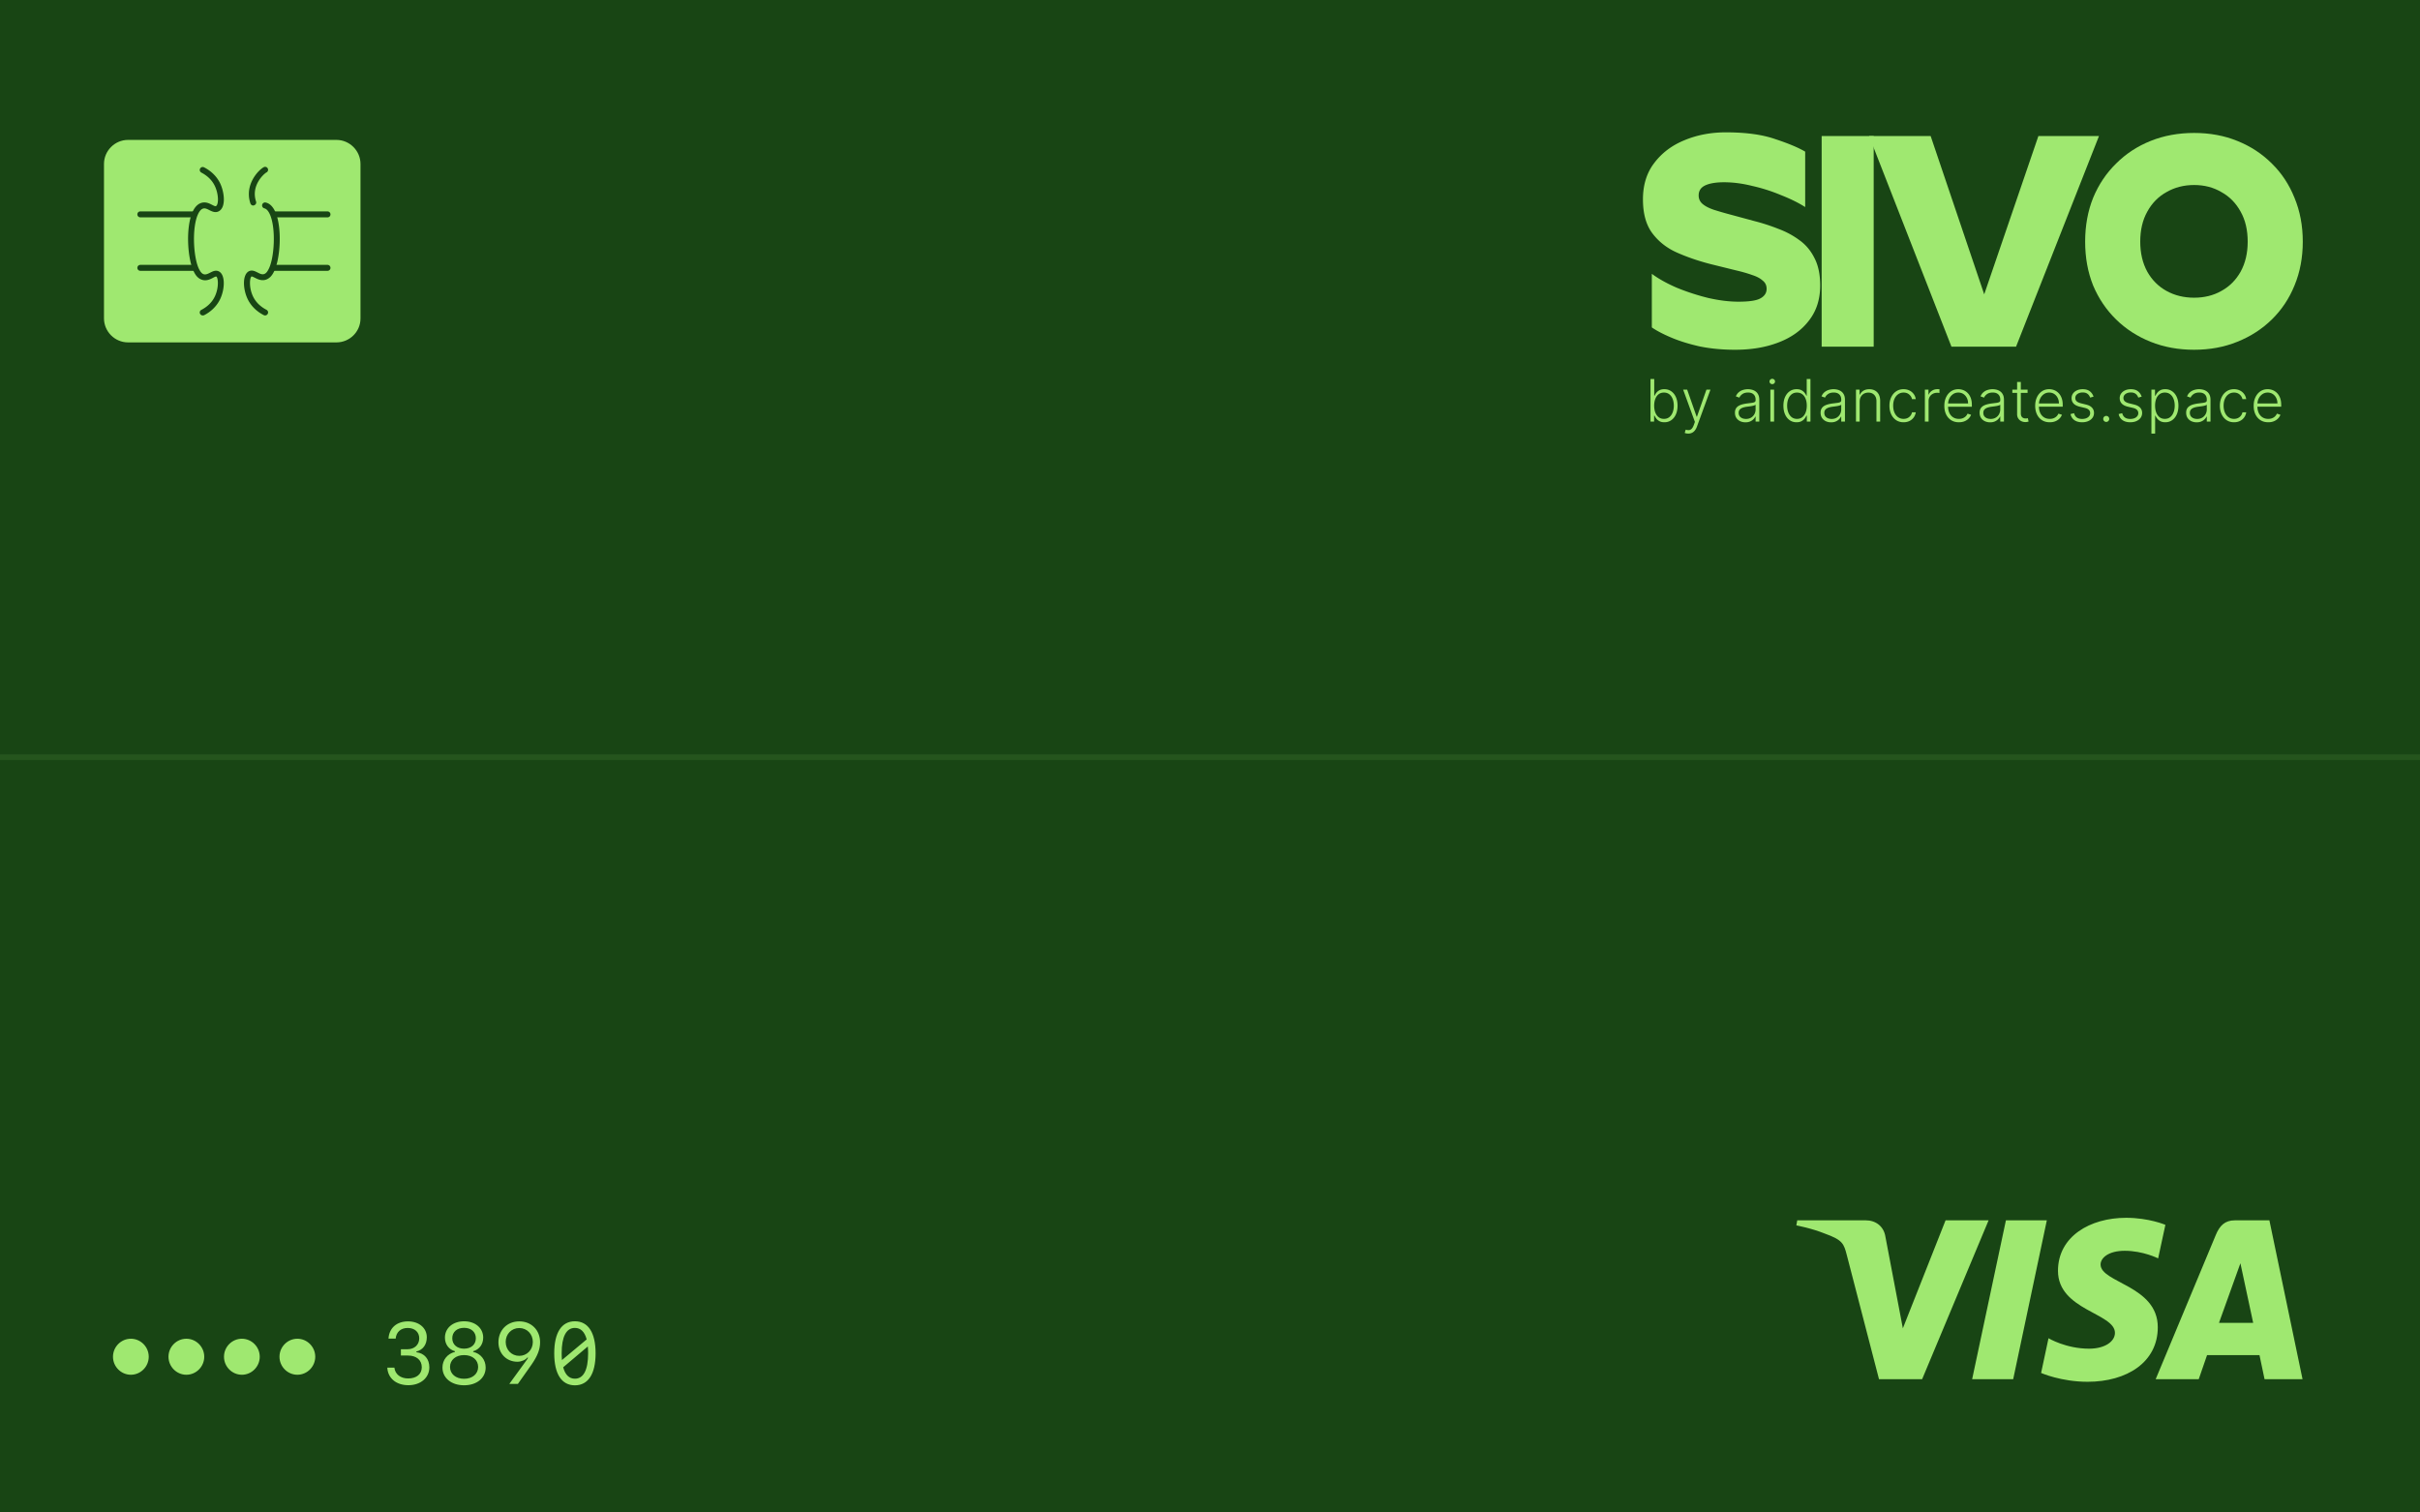 <svg xmlns="http://www.w3.org/2000/svg" width="1280" height="800" fill="none"><g clip-path="url(#a)"><path fill="#184514" d="M1280 800H0V0h1280v800Z"/><path fill="#9FE870" d="M934.409 152.768c0-1.836-.701-3.294-2.104-4.374-1.296-1.187-3.131-2.159-5.505-2.915-2.375-.864-5.181-1.674-8.419-2.43l-13.762-3.401c-6.26-1.62-12.089-3.617-17.486-5.993-5.397-2.376-9.768-5.777-13.114-10.204-3.346-4.428-5.019-10.42-5.019-17.979 0-7.667 1.997-14.092 5.99-19.275 3.994-5.29 9.283-9.286 15.867-11.986C897.549 71.404 904.889 70 912.876 70c10.578 0 19.267 1.188 26.067 3.563 6.908 2.268 12.196 4.482 15.866 6.641v29.317c-3.562-2.267-7.825-4.373-12.79-6.317a89.38 89.38 0 0 0-15.219-4.859c-5.181-1.296-10.146-1.944-14.895-1.944-4.21 0-7.502.54-9.877 1.62-2.374 1.08-3.561 2.862-3.561 5.345 0 1.836.701 3.348 2.104 4.535 1.404 1.188 3.4 2.214 5.991 3.078 2.698.864 5.882 1.782 9.552 2.753l11.981 3.24c4.21 1.08 8.365 2.429 12.467 4.049 4.101 1.512 7.825 3.51 11.171 5.993 3.346 2.376 5.991 5.507 7.933 9.394 2.051 3.888 3.077 8.747 3.077 14.578 0 7.343-1.997 13.552-5.991 18.627-3.886 5.075-9.228 8.908-16.028 11.5-6.692 2.591-14.356 3.887-22.991 3.887-6.692 0-12.952-.594-18.781-1.782-5.72-1.295-10.739-2.861-15.057-4.697-4.317-1.836-7.717-3.617-10.2-5.345v-28.345c3.67 2.7 8.149 5.183 13.438 7.451a118.13 118.13 0 0 0 16.515 5.345c5.72 1.296 11.009 1.943 15.866 1.943 5.721 0 9.606-.593 11.657-1.781 2.159-1.188 3.238-2.862 3.238-5.021Zm29.113-80.824h27.524V183.38h-27.524V71.944Z"/><path fill="#9FE870" d="M1032.18 183.38 988.623 71.944h32.547l28.33 83.739 28.66-83.74h32.05l-43.87 111.437h-34.16Zm128.34 1.62c-8.31 0-15.97-1.404-22.99-4.211-7.01-2.808-13.11-6.749-18.29-11.824s-9.23-11.068-12.14-17.979c-2.81-7.019-4.21-14.74-4.21-23.162 0-8.423 1.4-16.143 4.21-23.162 2.91-7.019 6.96-13.066 12.14-18.14 5.18-5.184 11.28-9.18 18.29-11.987 7.02-2.807 14.68-4.211 22.99-4.211 8.32 0 15.92 1.404 22.83 4.211 7.02 2.808 13.12 6.803 18.3 11.986 5.18 5.075 9.17 11.122 11.98 18.141 2.91 7.019 4.37 14.739 4.37 23.162 0 8.422-1.46 16.143-4.37 23.162-2.81 6.911-6.8 12.904-11.98 17.979-5.18 5.075-11.28 9.016-18.3 11.824-6.91 2.807-14.51 4.211-22.83 4.211Zm0-27.535c5.4 0 10.2-1.188 14.41-3.564 4.32-2.375 7.72-5.777 10.2-10.204 2.49-4.535 3.73-9.826 3.73-15.873 0-6.155-1.24-11.446-3.73-15.873-2.48-4.536-5.88-7.991-10.2-10.366-4.21-2.484-9.01-3.726-14.41-3.726-5.39 0-10.25 1.242-14.57 3.726-4.31 2.375-7.71 5.83-10.2 10.366-2.48 4.427-3.72 9.718-3.72 15.873 0 6.047 1.24 11.338 3.72 15.873 2.49 4.427 5.89 7.829 10.2 10.204 4.32 2.376 9.18 3.564 14.57 3.564ZM69.218 727.148c-5.189 0-9.456-4.29-9.456-9.523s4.267-9.523 9.456-9.523c5.188 0 9.456 4.29 9.456 9.523s-4.268 9.523-9.456 9.523Zm29.355 0c-5.188 0-9.456-4.29-9.456-9.523s4.268-9.523 9.456-9.523c5.189 0 9.456 4.29 9.456 9.523s-4.267 9.523-9.456 9.523Zm29.356 0c-5.189 0-9.456-4.29-9.456-9.523s4.267-9.523 9.456-9.523c5.188 0 9.456 4.29 9.456 9.523s-4.268 9.523-9.456 9.523Zm29.355 0c-5.188 0-9.456-4.29-9.456-9.523s4.268-9.523 9.456-9.523c5.189 0 9.456 4.29 9.456 9.523s-4.267 9.523-9.456 9.523Zm54.758-10.174v-3.325h3.527c3.638 0 6.177-2.38 6.177-5.772 0-3.302-2.426-5.481-6.087-5.481-3.639 0-6.065 2.134-6.379 5.616h-3.796c.382-5.616 4.335-9.097 10.332-9.097 5.795 0 9.928 3.481 9.928 8.4 0 3.909-2.044 6.694-5.526 7.547v.36c4.313.561 6.873 3.593 6.873 8.018 0 5.503-4.627 9.434-11.095 9.434-6.402 0-10.849-3.684-11.141-9.277h3.751c.359 3.459 3.234 5.706 7.277 5.706 4.447 0 7.21-2.291 7.21-5.953 0-3.773-2.852-6.176-7.345-6.176h-3.706Zm33.421 15.745c-6.738 0-11.432-3.864-11.432-9.389 0-4.02 2.605-7.3 6.603-8.266v-.359c-3.257-.898-5.301-3.684-5.301-7.21 0-5.054 4.223-8.625 10.13-8.625 5.908 0 10.108 3.571 10.108 8.625 0 3.526-1.999 6.289-5.301 7.21v.359c3.931.832 6.604 4.178 6.604 8.266 0 5.525-4.672 9.389-11.411 9.389Zm0-19.362c3.751 0 6.222-2.201 6.222-5.525 0-3.302-2.471-5.503-6.222-5.503-3.751 0-6.244 2.201-6.244 5.503 0 3.324 2.493 5.525 6.244 5.525Zm0 15.925c4.403 0 7.435-2.56 7.435-6.266s-3.032-6.267-7.435-6.267c-4.402 0-7.434 2.561-7.434 6.267 0 3.706 3.032 6.266 7.434 6.266Zm18.17-19.294c0-6.424 4.627-11.073 11.029-11.073 6.401 0 11.006 4.605 11.006 11.073 0 3.684-1.303 7.12-4.493 11.747-.292.494-7.007 9.928-7.255 10.265h-4.537l8.828-12.151c.741-1.011.898-1.303 1.1-1.662l-.337-.18c-.966 1.303-3.257 2.268-5.301 2.268-5.795 0-10.04-4.357-10.04-10.287Zm11.006-7.547c-4.065 0-7.165 3.19-7.165 7.345 0 4.178 3.1 7.367 7.165 7.367 4.088 0 7.188-3.189 7.188-7.367 0-4.155-3.1-7.345-7.188-7.345Zm29.446 30.3c-7.053 0-10.939-6.019-10.939-16.935 0-10.916 3.886-16.936 10.939-16.936 7.03 0 10.938 6.02 10.938 16.936s-3.908 16.935-10.938 16.935Zm-7.008-16.935c0 1.28.067 2.47.157 3.571l13.072-10.916c-1.055-4.021-3.167-6.087-6.221-6.087-4.582 0-7.008 4.627-7.008 13.432Zm7.008 13.431c4.582 0 6.985-4.649 6.985-13.431 0-1.303-.045-2.494-.157-3.617l-13.028 11.006c1.056 3.976 3.145 6.042 6.2 6.042Z"/><g clip-path="url(#b)"><path fill="#9FE870" d="M1124.52 644.134c-19.01 0-36 9.853-36 28.052 0 20.874 30.13 22.316 30.13 32.803 0 4.416-5.06 8.369-13.71 8.369-12.26 0-21.43-5.523-21.43-5.523l-3.92 18.369s10.56 4.665 24.58 4.665c20.78 0 37.14-10.335 37.14-28.848 0-22.059-30.26-23.457-30.26-33.19 0-3.459 4.16-7.248 12.78-7.248 9.72 0 17.66 4.017 17.66 4.017l3.84-17.739s-8.64-3.727-20.81-3.727Zm-173.925 1.34-.461 2.677s7.997 1.463 15.201 4.383c9.275 3.347 9.935 5.298 11.497 11.348l17.021 65.604h22.817l35.15-84.012h-22.76l-22.59 57.12-9.216-48.42c-.844-5.541-5.127-8.703-10.366-8.703h-36.29l-.003.003Zm110.385 0-17.86 84.012h21.71l17.79-84.012h-21.64Zm121.07 0c-5.24 0-8.01 2.803-10.04 7.698l-31.81 76.314h22.77l4.4-12.72h27.73l2.68 12.72h20.09l-17.53-84.012h-18.29Zm2.96 22.698 6.75 31.525h-18.08l11.33-31.525Z"/></g><path stroke="#9FE870" stroke-opacity=".1" stroke-width="3" d="M0 400.5h1280"/><path fill="#9FE870" d="M177.943 181.106H67.727c-6.99 0-12.727-5.737-12.727-12.727V86.727C55 79.737 60.737 74 67.727 74h110.216c6.99 0 12.727 5.737 12.727 12.727v81.652c.04 7.03-5.697 12.727-12.727 12.727Z"/><path fill="#184514" d="M107.24 166.844a1.633 1.633 0 0 1-1.414-.849c-.404-.767-.081-1.737.687-2.101 2.262-1.171 5.373-3.353 7.151-7.151 2.262-4.808 1.697-10.02.727-10.464-.242-.121-1.212.364-1.778.687-1.495.768-3.515 1.818-5.898.97-2.344-.808-3.475-2.869-4-3.879-3.556-6.505-4.647-23.474-.889-31.918 1.252-2.787 2.949-4.444 5.05-4.929 2.141-.484 3.879.404 5.293 1.132 1.171.606 1.737.848 2.101.646 1.454-.889 1.414-6.262-.606-10.545-1.778-3.798-4.889-5.98-7.151-7.151-.768-.404-1.091-1.333-.687-2.1.404-.769 1.333-1.092 2.101-.688 2.707 1.374 6.383 4 8.565 8.566 2.141 4.524 3.151 12.322-.606 14.585-1.899 1.131-3.717.202-5.172-.526-1.091-.565-2.141-1.091-3.151-.848-1.374.323-2.343 1.899-2.909 3.192-3.273 7.353-2.343 23.392.768 29.129.525.97 1.171 2.021 2.262 2.425 1.051.363 2.061-.081 3.475-.808 1.373-.687 2.909-1.495 4.565-.687 3.515 1.697 3.273 9.292.727 14.666-2.181 4.565-5.858 7.191-8.565 8.565-.161 0-.404.081-.646.081Z"/><path fill="#184514" d="M102.513 114.968H74.231a1.578 1.578 0 0 1-1.575-1.576c0-.889.686-1.576 1.575-1.576h28.282c.848 0 1.575.687 1.575 1.576s-.686 1.576-1.575 1.576Zm0 28.281H74.231a1.578 1.578 0 0 1-1.575-1.576c0-.848.686-1.575 1.575-1.575h28.282c.848 0 1.575.686 1.575 1.575 0 .889-.686 1.576-1.575 1.576Zm37.735 23.595c-.242 0-.485-.041-.727-.162-2.707-1.374-6.384-4-8.565-8.565-2.546-5.374-2.788-12.929.727-14.666 1.656-.808 3.192 0 4.565.687 1.414.727 2.424 1.172 3.475.808 1.172-.404 1.858-1.657 2.262-2.424 3.152-5.737 4.081-21.736.768-29.13-.566-1.252-1.535-2.869-2.909-3.192a1.577 1.577 0 1 1 .727-3.07c2.101.484 3.798 2.141 5.051 4.969 3.757 8.404 2.666 25.373-.889 31.918-.525 1.01-1.697 3.07-4 3.878-2.384.808-4.404-.202-5.899-.969-.565-.283-1.535-.768-1.777-.687-.93.444-1.536 5.656.727 10.464 1.777 3.798 4.888 5.979 7.151 7.151.768.404 1.091 1.333.687 2.101-.283.566-.808.889-1.374.889Zm-6.303-58.139c-.646 0-1.252-.404-1.495-1.091-3.353-10.1 4.526-17.898 7.071-19.19.767-.405 1.737-.081 2.101.686.404.768.081 1.738-.687 2.101-1.131.566-8.363 6.788-5.495 15.393.283.808-.161 1.697-1.01 1.98a1.07 1.07 0 0 1-.485.121Z"/><path fill="#184514" d="M173.216 114.968h-28.281a1.578 1.578 0 0 1-1.576-1.576c0-.889.687-1.576 1.576-1.576h28.281c.849 0 1.576.687 1.576 1.576s-.687 1.576-1.576 1.576Zm0 28.281h-28.281a1.578 1.578 0 0 1-1.576-1.576c0-.848.687-1.575 1.576-1.575h28.281c.849 0 1.576.686 1.576 1.575 0 .889-.687 1.576-1.576 1.576Z"/><path fill="#9FE870" d="M872.994 223v-22.545h1.971v8.861h.176a7.54 7.54 0 0 1 .947-1.563c.418-.536.965-.983 1.64-1.343.683-.367 1.541-.55 2.576-.55 1.387 0 2.605.367 3.655 1.101 1.049.726 1.868 1.746 2.455 3.06.587 1.306.88 2.829.88 4.568 0 1.747-.293 3.277-.88 4.591-.58 1.314-1.395 2.338-2.444 3.071-1.042.734-2.253 1.101-3.633 1.101-1.027 0-1.886-.183-2.576-.55-.683-.367-1.233-.818-1.651-1.354a7.772 7.772 0 0 1-.969-1.585h-.242V223h-1.905Zm1.938-8.444c0 1.366.202 2.576.605 3.633.411 1.05.998 1.875 1.762 2.477.77.595 1.702.892 2.796.892 1.123 0 2.073-.308 2.851-.925.778-.624 1.369-1.464 1.772-2.521.404-1.057.606-2.242.606-3.556 0-1.299-.202-2.469-.606-3.511-.396-1.042-.983-1.868-1.761-2.477-.778-.617-1.732-.925-2.862-.925-1.101 0-2.037.297-2.807.892-.764.587-1.347 1.402-1.751 2.444-.403 1.034-.605 2.227-.605 3.577Zm18.046 14.785c-.389 0-.752-.037-1.09-.11a4.333 4.333 0 0 1-.803-.242l.528-1.729c.668.206 1.263.279 1.784.22.521-.051.983-.286 1.387-.704.403-.411.763-1.042 1.079-1.894l.616-1.717-6.22-17.074h2.125l5.02 14.322h.154l5.02-14.322h2.124l-7.155 19.584c-.301.815-.672 1.494-1.112 2.037-.44.55-.95.957-1.53 1.222-.573.271-1.215.407-1.927.407Zm30.24-5.956c-1.021 0-1.953-.198-2.797-.594a4.892 4.892 0 0 1-2.014-1.74c-.499-.763-.749-1.687-.749-2.774 0-.836.158-1.541.474-2.113a3.844 3.844 0 0 1 1.343-1.409c.579-.367 1.266-.657 2.058-.87a19.071 19.071 0 0 1 2.62-.495c.947-.118 1.747-.221 2.4-.309.661-.088 1.163-.227 1.508-.418.345-.191.518-.499.518-.925v-.396c0-1.152-.345-2.059-1.035-2.719-.683-.668-1.666-1.002-2.95-1.002-1.219 0-2.213.268-2.984.804-.763.535-1.299 1.167-1.607 1.893l-1.86-.671c.381-.925.91-1.663 1.585-2.213a6.247 6.247 0 0 1 2.268-1.2 8.832 8.832 0 0 1 2.543-.374c.645 0 1.317.084 2.014.253a5.746 5.746 0 0 1 1.96.881c.601.411 1.089.987 1.464 1.728.374.734.561 1.666.561 2.796V223h-1.959v-2.675h-.121c-.235.499-.584.983-1.046 1.453-.463.47-1.042.855-1.74 1.156-.697.301-1.515.451-2.454.451Zm.264-1.794c1.042 0 1.945-.231 2.708-.694a4.757 4.757 0 0 0 1.761-1.838 5.237 5.237 0 0 0 .628-2.543v-2.444c-.147.14-.393.264-.738.374-.338.11-.73.21-1.178.298-.44.08-.881.15-1.321.209-.44.058-.836.11-1.189.154-.954.117-1.768.301-2.444.55-.675.25-1.192.595-1.552 1.035-.359.433-.539.991-.539 1.673 0 1.028.367 1.824 1.101 2.389.733.558 1.655.837 2.763.837ZM936.393 223v-16.909h1.97V223h-1.97Zm1.002-19.815c-.404 0-.749-.136-1.035-.408a1.346 1.346 0 0 1-.43-1.001c0-.389.143-.72.43-.991a1.429 1.429 0 0 1 1.035-.419c.403 0 .748.14 1.034.419.287.271.43.602.43.991s-.143.722-.43 1.001a1.447 1.447 0 0 1-1.034.408Zm12.858 20.167c-1.387 0-2.601-.367-3.644-1.101-1.042-.733-1.856-1.757-2.443-3.071-.58-1.314-.87-2.844-.87-4.591 0-1.739.29-3.262.87-4.568.587-1.314 1.405-2.334 2.454-3.06 1.05-.734 2.272-1.101 3.666-1.101 1.028 0 1.883.183 2.565.55.683.36 1.23.807 1.641 1.343.41.536.73 1.057.957 1.563h.176v-8.861h1.971V223h-1.916v-3.137h-.231a7.81 7.81 0 0 1-.968 1.585c-.419.536-.973.987-1.663 1.354-.682.367-1.537.55-2.565.55Zm.231-1.794c1.094 0 2.026-.297 2.797-.892.77-.602 1.357-1.427 1.761-2.477.411-1.057.616-2.267.616-3.633 0-1.35-.201-2.543-.605-3.577-.404-1.042-.991-1.857-1.761-2.444-.771-.595-1.707-.892-2.808-.892-1.13 0-2.084.308-2.862.925-.77.609-1.358 1.435-1.761 2.477-.396 1.042-.595 2.212-.595 3.511 0 1.314.202 2.499.606 3.556.403 1.057.991 1.897 1.761 2.521.778.617 1.729.925 2.851.925Zm18.036 1.827c-1.02 0-1.952-.198-2.796-.594a4.895 4.895 0 0 1-2.015-1.74c-.499-.763-.748-1.687-.748-2.774 0-.836.157-1.541.473-2.113a3.852 3.852 0 0 1 1.343-1.409c.58-.367 1.266-.657 2.059-.87a19.042 19.042 0 0 1 2.62-.495 251.95 251.95 0 0 0 2.399-.309c.661-.088 1.164-.227 1.509-.418.345-.191.517-.499.517-.925v-.396c0-1.152-.345-2.059-1.035-2.719-.682-.668-1.666-1.002-2.95-1.002-1.218 0-2.213.268-2.983.804-.764.535-1.299 1.167-1.608 1.893l-1.86-.671c.382-.925.91-1.663 1.585-2.213a6.247 6.247 0 0 1 2.268-1.2 8.837 8.837 0 0 1 2.543-.374c.646 0 1.317.084 2.014.253a5.746 5.746 0 0 1 1.96.881c.602.411 1.09.987 1.464 1.728.374.734.562 1.666.562 2.796V223h-1.96v-2.675h-.121c-.235.499-.584.983-1.046 1.453-.462.47-1.042.855-1.739 1.156-.697.301-1.516.451-2.455.451Zm.264-1.794c1.042 0 1.945-.231 2.708-.694a4.76 4.76 0 0 0 1.762-1.838 5.247 5.247 0 0 0 .627-2.543v-2.444c-.147.14-.393.264-.738.374-.337.11-.73.21-1.177.298-.441.08-.881.15-1.321.209-.441.058-.837.11-1.189.154-.954.117-1.769.301-2.444.55-.675.25-1.193.595-1.552 1.035-.36.433-.54.991-.54 1.673 0 1.028.367 1.824 1.101 2.389.734.558 1.655.837 2.763.837Zm14.849-9.159V223h-1.96v-16.909h1.905v2.653h.176a4.727 4.727 0 0 1 1.849-2.081c.844-.528 1.886-.792 3.127-.792 1.137 0 2.135.238 2.994.715.866.47 1.537 1.164 2.014 2.081.485.917.727 2.044.727 3.38V223h-1.96v-10.832c0-1.387-.388-2.485-1.166-3.292-.771-.807-1.806-1.211-3.105-1.211-.888 0-1.677.191-2.367.573a4.174 4.174 0 0 0-1.64 1.651c-.396.712-.594 1.559-.594 2.543Zm23.217 10.92c-1.51 0-2.83-.378-3.95-1.134-1.12-.756-1.98-1.79-2.6-3.104-.616-1.314-.924-2.811-.924-4.491 0-1.696.311-3.204.934-4.525.63-1.321 1.51-2.356 2.62-3.104 1.12-.756 2.41-1.134 3.89-1.134 1.13 0 2.15.22 3.07.66a6.003 6.003 0 0 1 2.27 1.839c.6.785.98 1.702 1.13 2.752h-1.98c-.21-.954-.7-1.769-1.49-2.444-.78-.683-1.77-1.024-2.97-1.024-1.08 0-2.03.294-2.86.881-.83.58-1.48 1.391-1.95 2.433-.46 1.034-.69 2.234-.69 3.599 0 1.373.22 2.587.68 3.644.45 1.05 1.09 1.872 1.91 2.466.83.595 1.8.892 2.91.892.75 0 1.43-.14 2.05-.418.62-.287 1.14-.69 1.56-1.211.43-.521.71-1.142.86-1.861h1.98a6.079 6.079 0 0 1-1.09 2.73 6.007 6.007 0 0 1-2.23 1.872c-.91.455-1.96.682-3.13.682Zm11.27-.352v-16.909h1.91v2.598h.14c.34-.851.92-1.538 1.76-2.059.84-.528 1.8-.792 2.86-.792a22.776 22.776 0 0 1 1.04.033v1.992a32.18 32.18 0 0 0-.47-.066 5.366 5.366 0 0 0-.71-.044c-.88 0-1.67.187-2.36.562-.68.367-1.22.877-1.61 1.53-.4.653-.6 1.398-.6 2.235V223h-1.96Zm17.99.352c-1.58 0-2.94-.367-4.09-1.101-1.15-.741-2.05-1.765-2.68-3.071-.62-1.314-.93-2.825-.93-4.535 0-1.703.31-3.215.93-4.536.63-1.328 1.5-2.367 2.61-3.115 1.12-.756 2.4-1.134 3.87-1.134.91 0 1.8.169 2.65.506.85.33 1.61.84 2.29 1.53.68.683 1.22 1.545 1.62 2.587.39 1.035.59 2.261.59 3.677v.969h-13.21v-1.728h11.21c0-1.087-.22-2.063-.66-2.929-.44-.873-1.04-1.563-1.82-2.069-.77-.507-1.66-.76-2.67-.76-1.08 0-2.02.286-2.83.859a5.838 5.838 0 0 0-1.92 2.268 7.046 7.046 0 0 0-.69 3.082v1.035c0 1.343.23 2.517.69 3.522.47.999 1.13 1.773 1.99 2.323.86.551 1.88.826 3.05.826.8 0 1.5-.125 2.11-.374.6-.25 1.11-.584 1.53-1.002.41-.426.73-.892.94-1.398l1.86.605c-.25.712-.68 1.369-1.26 1.971-.58.602-1.31 1.086-2.18 1.453-.87.359-1.87.539-3 .539Zm16.52.033c-1.02 0-1.95-.198-2.79-.594a4.878 4.878 0 0 1-2.02-1.74c-.5-.763-.75-1.687-.75-2.774 0-.836.16-1.541.48-2.113.31-.573.76-1.042 1.34-1.409.58-.367 1.26-.657 2.06-.87.79-.213 1.66-.378 2.62-.495.94-.118 1.74-.221 2.4-.309.66-.088 1.16-.227 1.51-.418.34-.191.51-.499.51-.925v-.396c0-1.152-.34-2.059-1.03-2.719-.68-.668-1.67-1.002-2.95-1.002-1.22 0-2.22.268-2.99.804-.76.535-1.29 1.167-1.6 1.893l-1.86-.671c.38-.925.91-1.663 1.58-2.213a6.272 6.272 0 0 1 2.27-1.2c.84-.25 1.68-.374 2.54-.374.65 0 1.32.084 2.02.253.7.169 1.35.462 1.96.881.6.411 1.09.987 1.46 1.728.38.734.56 1.666.56 2.796V223h-1.96v-2.675h-.12c-.23.499-.58.983-1.04 1.453-.47.47-1.05.855-1.74 1.156-.7.301-1.52.451-2.46.451Zm.27-1.794c1.04 0 1.94-.231 2.7-.694a4.795 4.795 0 0 0 1.77-1.838c.41-.771.62-1.618.62-2.543v-2.444c-.14.14-.39.264-.73.374-.34.11-.74.21-1.18.298-.44.08-.88.15-1.32.209-.44.058-.84.11-1.19.154-.96.117-1.77.301-2.45.55-.67.25-1.19.595-1.55 1.035-.36.433-.54.991-.54 1.673 0 1.028.37 1.824 1.1 2.389.74.558 1.66.837 2.77.837Zm19.54-15.5v1.706h-8.06v-1.706h8.06Zm-5.54-4.051h1.97v16.546c0 .704.12 1.258.36 1.662.24.396.56.679.95.848.39.161.8.242 1.24.242.26 0 .48-.015.66-.044.19-.037.35-.074.49-.11l.41 1.772a4.62 4.62 0 0 1-.7.198c-.28.066-.62.099-1.03.099-.72 0-1.42-.158-2.09-.473a4.014 4.014 0 0 1-1.62-1.409c-.43-.624-.64-1.398-.64-2.323V202.04Zm17.27 21.312c-1.58 0-2.94-.367-4.1-1.101-1.15-.741-2.04-1.765-2.67-3.071-.62-1.314-.94-2.825-.94-4.535 0-1.703.32-3.215.94-4.536.63-1.328 1.5-2.367 2.61-3.115 1.11-.756 2.4-1.134 3.86-1.134.92 0 1.8.169 2.66.506.85.33 1.61.84 2.29 1.53.68.683 1.22 1.545 1.61 2.587.4 1.035.6 2.261.6 3.677v.969h-13.21v-1.728h11.2c0-1.087-.22-2.063-.66-2.929-.43-.873-1.03-1.563-1.81-2.069-.77-.507-1.66-.76-2.68-.76-1.07 0-2.01.286-2.83.859a5.9 5.9 0 0 0-1.91 2.268c-.46.939-.69 1.966-.7 3.082v1.035c0 1.343.24 2.517.7 3.522.47.999 1.13 1.773 1.99 2.323.86.551 1.88.826 3.05.826.8 0 1.5-.125 2.1-.374a4.5 4.5 0 0 0 2.48-2.4l1.86.605c-.26.712-.68 1.369-1.27 1.971-.58.602-1.3 1.086-2.18 1.453-.86.359-1.86.539-2.99.539Zm23.16-13.551-1.8.506a4.437 4.437 0 0 0-.75-1.376 3.371 3.371 0 0 0-1.26-.98c-.52-.242-1.15-.363-1.92-.363-1.14 0-2.08.272-2.82.815-.73.543-1.1 1.244-1.1 2.102 0 .727.25 1.318.75 1.773.51.447 1.29.803 2.34 1.068l2.55.627c1.42.345 2.48.892 3.18 1.64.71.749 1.07 1.688 1.07 2.818 0 .955-.27 1.802-.79 2.543-.53.742-1.27 1.325-2.22 1.751-.94.418-2.03.627-3.27.627-1.65 0-3.01-.37-4.08-1.112-1.07-.748-1.76-1.827-2.06-3.236l1.88-.462c.25 1.005.72 1.765 1.42 2.278.72.514 1.65.771 2.81.771 1.3 0 2.34-.29 3.12-.87.77-.587 1.16-1.321 1.16-2.201 0-.683-.22-1.255-.68-1.718-.45-.469-1.14-.814-2.07-1.035l-2.76-.66c-1.47-.352-2.56-.91-3.26-1.673-.7-.764-1.06-1.71-1.06-2.841 0-.932.26-1.75.76-2.455.51-.711 1.21-1.269 2.09-1.673.89-.403 1.91-.605 3.04-.605 1.55 0 2.79.352 3.71 1.057.93.697 1.61 1.658 2.02 2.884Zm6.71 13.364c-.43 0-.8-.154-1.12-.462-.31-.316-.46-.69-.46-1.123 0-.44.15-.815.46-1.123.32-.308.69-.462 1.12-.462.44 0 .82.154 1.13.462.3.308.46.683.46 1.123 0 .286-.08.55-.22.793-.14.242-.33.436-.57.583-.24.139-.5.209-.8.209Zm18.75-13.364-1.8.506a4.437 4.437 0 0 0-.75-1.376 3.371 3.371 0 0 0-1.26-.98c-.52-.242-1.16-.363-1.92-.363-1.14 0-2.08.272-2.82.815-.73.543-1.1 1.244-1.1 2.102 0 .727.25 1.318.75 1.773.51.447 1.29.803 2.33 1.068l2.56.627c1.42.345 2.48.892 3.18 1.64.71.749 1.07 1.688 1.07 2.818 0 .955-.27 1.802-.79 2.543-.53.742-1.27 1.325-2.22 1.751-.94.418-2.03.627-3.27.627-1.65 0-3.01-.37-4.08-1.112-1.07-.748-1.76-1.827-2.06-3.236l1.88-.462c.24 1.005.72 1.765 1.42 2.278.71.514 1.65.771 2.81.771 1.3 0 2.34-.29 3.12-.87.77-.587 1.16-1.321 1.16-2.201 0-.683-.23-1.255-.68-1.718-.46-.469-1.15-.814-2.07-1.035l-2.76-.66c-1.47-.352-2.56-.91-3.26-1.673-.71-.764-1.06-1.71-1.06-2.841 0-.932.25-1.75.76-2.455.51-.711 1.2-1.269 2.09-1.673.89-.403 1.9-.605 3.04-.605 1.55 0 2.79.352 3.71 1.057.93.697 1.6 1.658 2.02 2.884Zm5.15 19.54v-23.25h1.9v3.225h.23c.24-.506.56-1.023.97-1.552.41-.536.96-.987 1.63-1.354.68-.367 1.54-.55 2.58-.55 1.39 0 2.61.367 3.65 1.101 1.05.726 1.87 1.746 2.45 3.06.58 1.306.88 2.829.88 4.568 0 1.747-.3 3.277-.88 4.591-.58 1.314-1.4 2.338-2.45 3.071-1.04.734-2.25 1.101-3.63 1.101-1.02 0-1.87-.183-2.56-.55-.69-.367-1.24-.818-1.67-1.354a7.87 7.87 0 0 1-.97-1.585h-.17v9.478h-1.96Zm1.94-14.785c0 1.366.2 2.576.6 3.633.41 1.05 1 1.875 1.76 2.477.77.595 1.71.892 2.8.892 1.12 0 2.07-.308 2.84-.925.78-.624 1.37-1.464 1.77-2.521.41-1.057.62-2.242.62-3.556 0-1.299-.2-2.469-.61-3.511-.39-1.042-.98-1.868-1.76-2.477-.78-.617-1.73-.925-2.86-.925-1.1 0-2.04.297-2.81.892-.77.587-1.36 1.402-1.76 2.444-.4 1.034-.59 2.227-.59 3.577Zm21.99 8.829c-1.02 0-1.95-.198-2.8-.594a4.912 4.912 0 0 1-2.01-1.74c-.5-.763-.75-1.687-.75-2.774 0-.836.16-1.541.47-2.113.32-.573.77-1.042 1.35-1.409.58-.367 1.26-.657 2.05-.87.8-.213 1.67-.378 2.62-.495.95-.118 1.75-.221 2.4-.309.67-.088 1.17-.227 1.51-.418.35-.191.52-.499.52-.925v-.396c0-1.152-.34-2.059-1.03-2.719-.69-.668-1.67-1.002-2.95-1.002-1.22 0-2.22.268-2.99.804-.76.535-1.3 1.167-1.61 1.893l-1.86-.671c.39-.925.91-1.663 1.59-2.213a6.192 6.192 0 0 1 2.27-1.2c.83-.25 1.68-.374 2.54-.374.65 0 1.32.084 2.01.253.71.169 1.36.462 1.96.881.61.411 1.09.987 1.47 1.728.37.734.56 1.666.56 2.796V223h-1.96v-2.675h-.12c-.24.499-.58.983-1.05 1.453-.46.47-1.04.855-1.74 1.156-.69.301-1.51.451-2.45.451Zm.26-1.794c1.05 0 1.95-.231 2.71-.694a4.769 4.769 0 0 0 1.76-1.838c.42-.771.63-1.618.63-2.543v-2.444c-.15.14-.39.264-.74.374a9.7 9.7 0 0 1-1.18.298c-.44.08-.88.15-1.32.209-.44.058-.83.11-1.19.154-.95.117-1.76.301-2.44.55-.67.25-1.19.595-1.55 1.035-.36.433-.54.991-.54 1.673 0 1.028.37 1.824 1.1 2.389.73.558 1.66.837 2.76.837Zm19.5 1.761c-1.51 0-2.83-.378-3.95-1.134-1.12-.756-1.99-1.79-2.6-3.104-.62-1.314-.93-2.811-.93-4.491 0-1.696.31-3.204.94-4.525.63-1.321 1.5-2.356 2.62-3.104 1.11-.756 2.41-1.134 3.88-1.134 1.13 0 2.16.22 3.08.66a5.97 5.97 0 0 1 2.26 1.839c.61.785.98 1.702 1.14 2.752h-1.98c-.21-.954-.71-1.769-1.49-2.444-.78-.683-1.77-1.024-2.97-1.024-1.08 0-2.04.294-2.86.881-.83.58-1.48 1.391-1.95 2.433-.47 1.034-.7 2.234-.7 3.599 0 1.373.23 2.587.69 3.644.45 1.05 1.09 1.872 1.91 2.466.83.595 1.8.892 2.91.892.75 0 1.43-.14 2.04-.418.63-.287 1.15-.69 1.57-1.211.42-.521.71-1.142.86-1.861h1.98a6.079 6.079 0 0 1-1.09 2.73c-.57.793-1.32 1.417-2.24 1.872-.91.455-1.95.682-3.12.682Zm18.1 0c-1.57 0-2.94-.367-4.09-1.101-1.15-.741-2.04-1.765-2.68-3.071-.62-1.314-.93-2.825-.93-4.535 0-1.703.31-3.215.93-4.536.64-1.328 1.51-2.367 2.61-3.115 1.12-.756 2.41-1.134 3.87-1.134.91 0 1.8.169 2.65.506.85.33 1.61.84 2.29 1.53.68.683 1.22 1.545 1.62 2.587.39 1.035.59 2.261.59 3.677v.969h-13.21v-1.728h11.21c0-1.087-.22-2.063-.66-2.929a5.104 5.104 0 0 0-1.82-2.069c-.77-.507-1.66-.76-2.67-.76-1.07 0-2.02.286-2.83.859a5.838 5.838 0 0 0-1.92 2.268c-.45.939-.68 1.966-.69 3.082v1.035c0 1.343.23 2.517.69 3.522.47.999 1.14 1.773 2 2.323.85.551 1.87.826 3.04.826.8 0 1.51-.125 2.11-.374a4.5 4.5 0 0 0 1.53-1.002c.42-.426.73-.892.94-1.398l1.86.605c-.25.712-.67 1.369-1.26 1.971-.58.602-1.31 1.086-2.18 1.453-.87.359-1.87.539-3 .539Z"/></g><defs><clipPath id="a"><path fill="#fff" d="M0 0h1280v800H0z"/></clipPath><clipPath id="b"><path fill="#fff" d="M950 644h268v87H950z"/></clipPath></defs></svg>